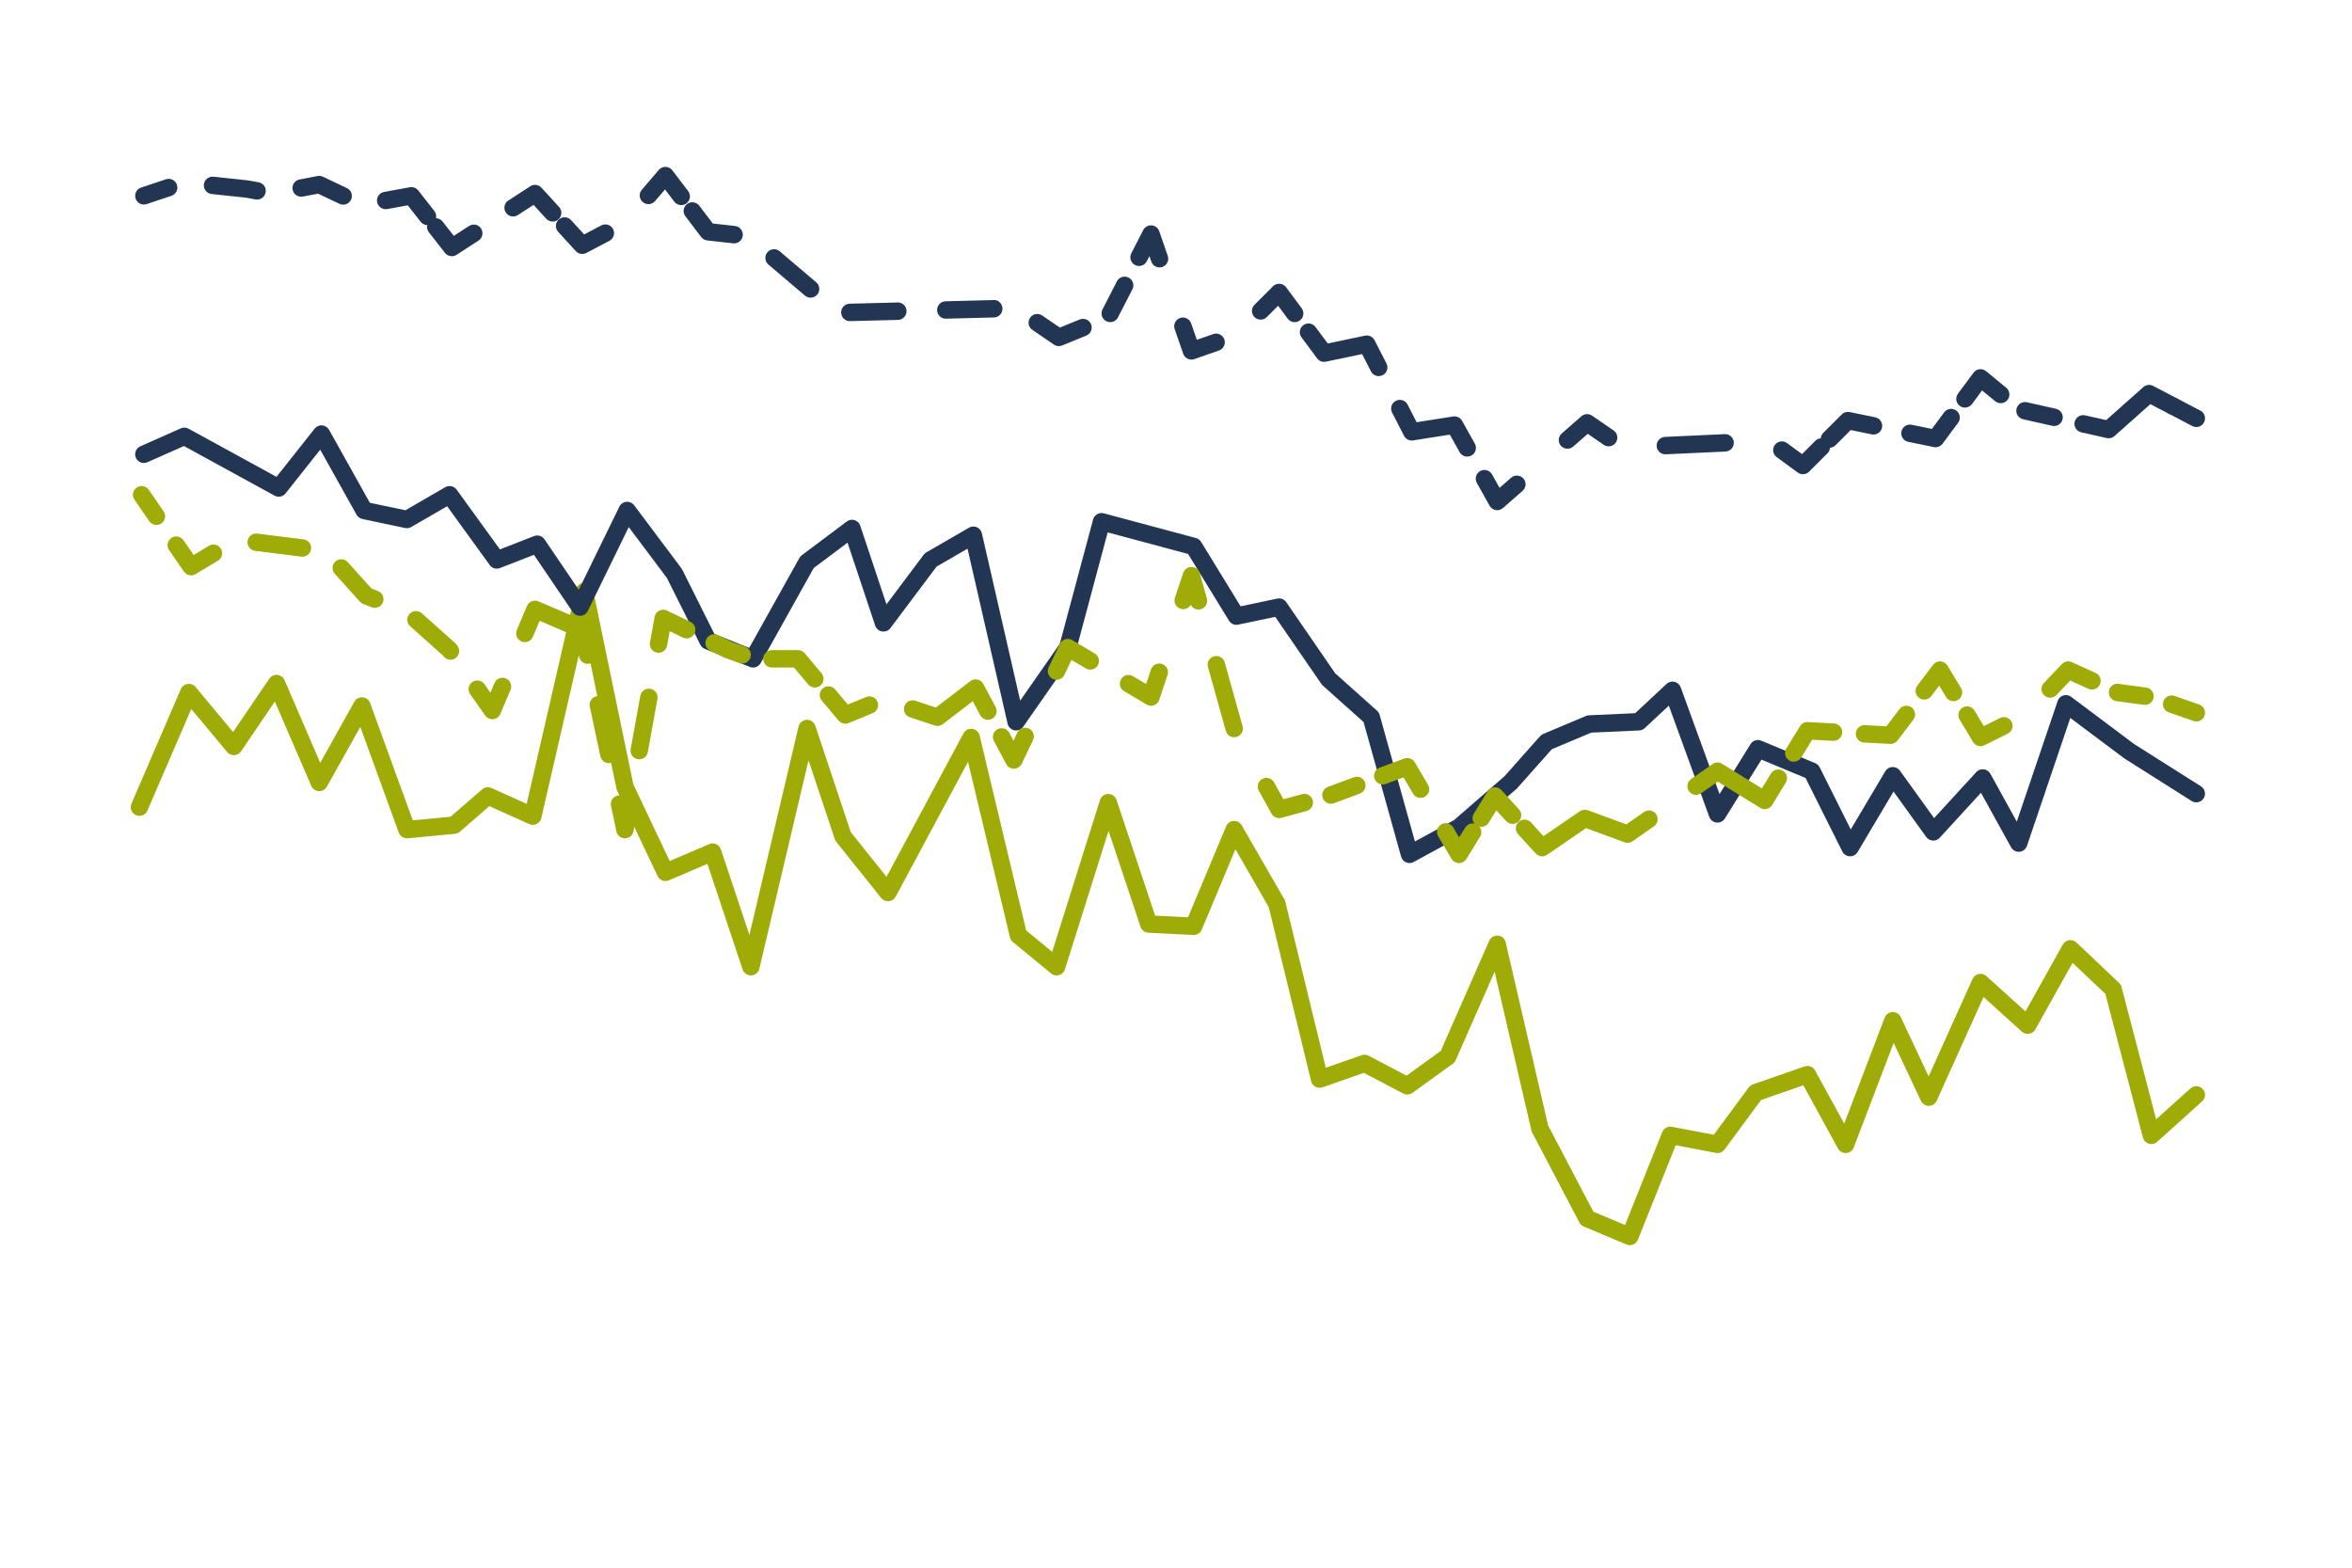 <?xml version="1.0" encoding="utf-8"?>
<!-- Generator: Adobe Illustrator 28.1.0, SVG Export Plug-In . SVG Version: 6.00 Build 0)  -->
<svg version="1.1" id="graphiques" xmlns="http://www.w3.org/2000/svg" xmlns:xlink="http://www.w3.org/1999/xlink" x="0px" y="0px"
	 width="270px" height="180px" viewBox="0 0 270 180" enable-background="new 0 0 270 180" xml:space="preserve">
<g>
	<g>
		<path fill="#9FAC07" d="M187.097,142.968c-0.132,0-0.264-0.026-0.388-0.078l-4.903-2.064c-0.213-0.09-0.39-0.252-0.497-0.457
			l-5.419-10.323c-0.04-0.076-0.07-0.156-0.089-0.239l-4.225-18.232l-4.466,10.151c-0.072,0.163-0.186,0.304-0.33,0.408
			l-4.645,3.354c-0.308,0.222-0.715,0.25-1.051,0.074l-4.518-2.377l-4.75,1.663c-0.266,0.093-0.56,0.069-0.808-0.065
			c-0.248-0.135-0.427-0.368-0.494-0.642l-4.869-19.99l-3.823-6.641l-3.865,9.232c-0.163,0.389-0.564,0.639-0.972,0.612
			l-5.161-0.258c-0.412-0.021-0.769-0.292-0.899-0.682l-3.669-11.009l-5.009,15.896c-0.1,0.317-0.351,0.564-0.669,0.658
			c-0.317,0.094-0.663,0.025-0.92-0.187l-4.387-3.613c-0.168-0.139-0.287-0.328-0.337-0.54l-4.809-20.151l-8.305,15.488
			c-0.159,0.296-0.456,0.493-0.79,0.523c-0.339,0.03-0.663-0.108-0.872-0.371l-5.161-6.452c-0.074-0.092-0.131-0.196-0.168-0.308
			l-3.015-9.046l-5.644,23.927c-0.103,0.435-0.481,0.75-0.928,0.77c-0.442,0.012-0.852-0.258-0.994-0.683l-4.043-12.13l-4.42,1.894
			c-0.494,0.213-1.067-0.005-1.298-0.491l-4.645-9.806c-0.034-0.072-0.06-0.148-0.076-0.226l-3.717-17.968l-4.909,21.344
			c-0.067,0.292-0.262,0.538-0.53,0.671c-0.269,0.134-0.582,0.14-0.855,0.017l-4.579-2.061l-3.388,2.937
			c-0.157,0.136-0.353,0.22-0.56,0.24l-5.419,0.517c-0.443,0.045-0.878-0.226-1.035-0.654l-4.414-12.14l-3.837,6.867
			c-0.186,0.332-0.529,0.532-0.924,0.511c-0.38-0.019-0.716-0.253-0.867-0.602l-4.181-9.682l-3.88,5.718
			c-0.177,0.26-0.465,0.422-0.778,0.438c-0.324,0.005-0.617-0.118-0.817-0.359l-4.12-4.943l-5.033,11.667
			c-0.218,0.507-0.809,0.742-1.314,0.522c-0.507-0.219-0.741-0.807-0.522-1.314L20.76,79.12c0.137-0.319,0.431-0.544,0.775-0.594
			c0.345-0.049,0.689,0.083,0.911,0.35l4.311,5.173l4.158-6.127c0.205-0.302,0.555-0.466,0.922-0.434
			c0.363,0.034,0.679,0.264,0.824,0.599l4.101,9.496l3.915-7.006c0.191-0.341,0.551-0.545,0.954-0.509
			c0.39,0.031,0.726,0.287,0.859,0.655l4.896,13.467l4.331-0.413l3.629-3.145c0.295-0.255,0.711-0.315,1.065-0.156l4.05,1.822
			l5.662-24.618c0.104-0.455,0.509-0.776,0.975-0.776c0.003,0,0.007,0,0.011,0c0.47,0.005,0.873,0.337,0.968,0.797l4.621,22.334
			l4.181,8.828l4.534-1.943c0.257-0.111,0.548-0.108,0.804,0.007c0.255,0.114,0.451,0.331,0.539,0.596l3.273,9.821l5.644-23.928
			c0.103-0.435,0.481-0.75,0.928-0.77c0.433-0.025,0.852,0.258,0.994,0.683l4.072,12.218l4.104,5.129l8.833-16.472
			c0.196-0.366,0.603-0.571,1.01-0.519c0.412,0.053,0.748,0.356,0.844,0.76l5.342,22.383l2.984,2.458l5.49-17.425
			c0.13-0.414,0.512-0.696,0.945-0.7c0.003,0,0.006,0,0.008,0c0.43,0,0.813,0.275,0.949,0.684l4.429,13.288l3.777,0.189
			l4.375-10.449c0.147-0.351,0.48-0.588,0.859-0.612c0.384-0.024,0.74,0.17,0.93,0.499l4.903,8.516
			c0.047,0.082,0.083,0.17,0.105,0.262l4.642,19.058l4.121-1.442c0.262-0.092,0.551-0.07,0.796,0.059l4.354,2.292l3.922-2.832
			l5.567-12.655c0.174-0.394,0.584-0.632,1.009-0.593c0.429,0.04,0.784,0.35,0.881,0.77l4.875,21.036l5.193,9.892l3.634,1.53
			l4.267-10.667c0.178-0.444,0.646-0.696,1.115-0.611l4.802,0.915l4.014-5.43c0.12-0.162,0.286-0.284,0.476-0.35l5.935-2.064
			c0.46-0.16,0.971,0.035,1.206,0.463l3.347,6.104l4.648-12.173c0.143-0.375,0.496-0.628,0.896-0.643
			c0.42-0.001,0.771,0.211,0.942,0.574l3.205,6.811l5.043-11.183c0.131-0.292,0.394-0.502,0.707-0.568
			c0.313-0.066,0.639,0.022,0.875,0.237l4.488,4.061l4.291-7.678c0.151-0.27,0.417-0.454,0.722-0.501
			c0.304-0.046,0.614,0.05,0.838,0.263l4.903,4.645c0.136,0.128,0.233,0.292,0.28,0.473l3.971,15.185l3.941-3.546
			c0.41-0.37,1.043-0.336,1.412,0.074c0.37,0.411,0.336,1.043-0.074,1.412l-5.162,4.646c-0.259,0.234-0.62,0.316-0.956,0.215
			c-0.334-0.1-0.592-0.367-0.68-0.705l-4.314-16.498l-3.763-3.564l-4.276,7.651c-0.149,0.266-0.41,0.45-0.711,0.499
			c-0.303,0.048-0.608-0.041-0.833-0.245l-4.401-3.982l-5.371,11.91c-0.161,0.356-0.513,0.585-0.903,0.589c-0.003,0-0.006,0-0.008,0
			c-0.387,0-0.74-0.224-0.905-0.574l-3.128-6.648l-4.581,11.999c-0.139,0.364-0.477,0.614-0.866,0.641
			c-0.391,0.021-0.758-0.175-0.945-0.517l-3.98-7.259l-4.844,1.685l-4.204,5.687c-0.228,0.31-0.611,0.461-0.991,0.388l-4.61-0.878
			l-4.339,10.848c-0.1,0.249-0.295,0.448-0.543,0.551C187.359,142.942,187.228,142.968,187.097,142.968z"/>
	</g>
	<g>
		<path fill="#223654" d="M161.806,99.097c-0.132,0-0.265-0.026-0.389-0.079c-0.281-0.119-0.492-0.359-0.574-0.652l-4.309-15.46
			l-4.686-4.192c-0.059-0.053-0.112-0.113-0.157-0.179l-5.299-7.709l-4.251,0.895c-0.413,0.09-0.837-0.095-1.059-0.456l-4.695-7.66
			l-9.229-2.476l-3.612,13.485c-0.03,0.112-0.079,0.218-0.146,0.313l-5.936,8.516c-0.226,0.324-0.621,0.489-1.011,0.41
			c-0.389-0.075-0.696-0.373-0.784-0.758l-4.601-20.098l-3.553,2.057l-5.297,7.062c-0.223,0.297-0.591,0.445-0.96,0.387
			c-0.367-0.06-0.671-0.318-0.789-0.671l-3.174-9.523l-3.882,2.912l-6.09,10.911c-0.245,0.439-0.776,0.628-1.245,0.441l-5.161-2.064
			c-0.227-0.091-0.413-0.262-0.523-0.481l-3.831-7.661l-4.384-5.846l-4.702,9.627c-0.156,0.32-0.472,0.533-0.828,0.559
			c-0.35,0.022-0.698-0.141-0.898-0.436l-4.456-6.566l-3.903,1.518c-0.423,0.166-0.905,0.023-1.172-0.346l-4.889-6.752l-4.122,2.386
			c-0.214,0.124-0.465,0.165-0.707,0.113L41.6,59.591c-0.283-0.06-0.526-0.238-0.667-0.491l-4.174-7.469l-3.976,5.021
			c-0.303,0.382-0.837,0.491-1.265,0.256l-10.404-5.698l-4.193,1.864c-0.507,0.224-1.096-0.003-1.32-0.508
			c-0.224-0.505,0.003-1.096,0.508-1.32l4.646-2.064c0.286-0.126,0.613-0.114,0.887,0.037l10.098,5.53l4.379-5.531
			c0.208-0.262,0.526-0.409,0.864-0.376c0.333,0.026,0.63,0.217,0.793,0.509l4.681,8.377l4.083,0.859l4.571-2.646
			c0.442-0.258,1.009-0.138,1.311,0.279l4.966,6.858l3.926-1.527c0.434-0.17,0.927-0.015,1.19,0.371l3.934,5.798l4.662-9.546
			c0.153-0.313,0.458-0.523,0.804-0.557c0.344-0.033,0.686,0.117,0.894,0.396l5.419,7.226c0.036,0.048,0.068,0.099,0.095,0.153
			l3.701,7.402l3.992,1.597l5.766-10.329c0.068-0.122,0.161-0.229,0.273-0.312l5.161-3.871c0.257-0.194,0.591-0.25,0.898-0.155
			c0.307,0.096,0.549,0.333,0.65,0.638l3.009,9.028l4.274-5.699c0.081-0.107,0.182-0.198,0.299-0.265l4.903-2.839
			c0.274-0.159,0.609-0.179,0.9-0.052c0.292,0.127,0.505,0.384,0.576,0.694l4.399,19.218l4.544-6.52l3.825-14.282
			c0.068-0.256,0.236-0.475,0.466-0.607s0.503-0.169,0.759-0.1l10.581,2.838c0.247,0.066,0.459,0.225,0.593,0.443l4.535,7.398
			l4.213-0.887c0.396-0.083,0.801,0.08,1.03,0.412l5.609,8.159l4.814,4.308c0.142,0.127,0.245,0.292,0.296,0.477l4.049,14.53
			l4.478-2.442l5.805-5.048l4.086-4.598c0.099-0.111,0.222-0.199,0.359-0.257l4.903-2.065c0.109-0.045,0.225-0.072,0.343-0.077
			l5.31-0.241l3.602-3.361c0.245-0.229,0.589-0.32,0.916-0.241c0.326,0.078,0.592,0.315,0.707,0.63l4.458,12.258l3.559-5.734
			c0.258-0.417,0.778-0.586,1.234-0.396l6.193,2.581c0.221,0.092,0.402,0.261,0.51,0.476l3.568,7.136l3.968-6.684
			c0.172-0.29,0.479-0.474,0.816-0.488c0.337-0.005,0.659,0.142,0.855,0.415l3.927,5.455l4.847-5.288
			c0.218-0.237,0.54-0.353,0.856-0.317c0.32,0.039,0.602,0.228,0.757,0.51l3.034,5.499l4.692-13.853
			c0.103-0.304,0.345-0.54,0.651-0.634c0.306-0.096,0.639-0.038,0.896,0.155l7.226,5.419l7.677,4.858
			c0.466,0.295,0.605,0.913,0.31,1.38c-0.295,0.465-0.914,0.606-1.38,0.31l-7.742-4.903l-6.186-4.636l-4.977,14.693
			c-0.127,0.375-0.464,0.64-0.858,0.675c-0.39,0.032-0.772-0.166-0.964-0.513l-3.457-6.265l-4.737,5.167
			c-0.203,0.221-0.489,0.347-0.796,0.322c-0.3-0.018-0.577-0.169-0.752-0.414l-3.753-5.213l-4.124,6.946
			c-0.187,0.313-0.513,0.502-0.896,0.489c-0.366-0.013-0.695-0.225-0.858-0.552l-4.221-8.442l-5.064-2.11l-4.196,6.761
			c-0.202,0.325-0.57,0.507-0.953,0.467c-0.381-0.04-0.706-0.293-0.837-0.653l-4.645-12.772l-2.766,2.581
			c-0.173,0.162-0.399,0.257-0.637,0.268l-5.5,0.25l-4.53,1.907l-3.979,4.477c-0.029,0.032-0.059,0.062-0.091,0.09l-5.936,5.161
			c-0.055,0.047-0.114,0.089-0.177,0.124l-5.677,3.097C162.137,99.056,161.971,99.097,161.806,99.097z"/>
	</g>
	<g>
		<g>
			<path fill="#9FAC07" d="M17.959,60.278c-0.318,0-0.631-0.151-0.825-0.434l-1.699-2.472c-0.313-0.455-0.198-1.078,0.257-1.391
				c0.455-0.312,1.077-0.197,1.391,0.258l1.699,2.472c0.313,0.455,0.198,1.078-0.257,1.391
				C18.351,60.221,18.154,60.278,17.959,60.278z"/>
		</g>
		<g>
			<path fill="#9FAC07" d="M21.936,66.064c-0.319,0-0.632-0.153-0.825-0.434l-1.699-2.472c-0.312-0.455-0.197-1.078,0.258-1.391
				c0.456-0.311,1.078-0.197,1.391,0.258l1.167,1.697l1.767-1.06c0.473-0.284,1.087-0.13,1.372,0.343
				c0.284,0.474,0.131,1.088-0.343,1.372l-2.573,1.543C22.289,66.019,22.112,66.064,21.936,66.064z"/>
		</g>
		<g>
			<path fill="#9FAC07" d="M51.712,75.751c-0.314,0-0.624-0.147-0.818-0.424l-0.032-0.045l-3.775-3.378
				c-0.412-0.368-0.446-1-0.078-1.412c0.367-0.411,1-0.447,1.412-0.078l3.86,3.454c0.056,0.05,0.107,0.107,0.15,0.169l0.098,0.139
				c0.318,0.452,0.21,1.075-0.242,1.393C52.112,75.692,51.91,75.751,51.712,75.751z M43.027,69.794c-0.12,0-0.243-0.022-0.362-0.068
				l-0.963-0.375c-0.146-0.057-0.276-0.147-0.381-0.263l-2.888-3.208c-0.37-0.411-0.336-1.043,0.074-1.412
				c0.41-0.369,1.043-0.335,1.412,0.074l2.729,3.032l0.741,0.288c0.515,0.2,0.77,0.78,0.57,1.294
				C43.806,69.552,43.428,69.794,43.027,69.794z M34.72,63.92c-0.042,0-0.083-0.002-0.125-0.008l-5.309-0.664
				c-0.548-0.068-0.937-0.568-0.868-1.116c0.068-0.548,0.566-0.938,1.116-0.868l5.309,0.664c0.548,0.068,0.937,0.568,0.868,1.116
				C35.647,63.55,35.216,63.92,34.72,63.92z"/>
		</g>
		<g>
			<path fill="#9FAC07" d="M56.516,82.581c-0.323,0-0.629-0.157-0.818-0.425l-1.726-2.454c-0.318-0.452-0.209-1.075,0.243-1.393
				s1.076-0.209,1.393,0.243l0.688,0.979l0.465-1.103c0.215-0.509,0.801-0.748,1.311-0.532c0.509,0.215,0.747,0.802,0.532,1.311
				l-1.167,2.764c-0.142,0.334-0.454,0.566-0.815,0.605C56.587,82.579,56.551,82.581,56.516,82.581z"/>
		</g>
		<g>
			<path fill="#9FAC07" d="M67.464,76.224c-0.462,0-0.876-0.321-0.977-0.791l-0.518-2.427l-4.02-1.723l-0.776,1.837
				c-0.215,0.509-0.801,0.747-1.311,0.532c-0.509-0.215-0.747-0.802-0.532-1.311l1.167-2.764c0.104-0.245,0.301-0.439,0.547-0.538
				c0.247-0.101,0.522-0.098,0.768,0.008l5.419,2.323c0.298,0.128,0.516,0.393,0.584,0.71l0.626,2.934
				c0.115,0.54-0.229,1.072-0.769,1.187C67.604,76.217,67.533,76.224,67.464,76.224z"/>
		</g>
		<g>
			<path fill="#9FAC07" d="M69.898,87.625c-0.462,0-0.877-0.321-0.977-0.791l-1.217-5.7c-0.115-0.541,0.229-1.072,0.769-1.187
				c0.542-0.116,1.072,0.229,1.187,0.769l1.217,5.7c0.115,0.541-0.229,1.072-0.769,1.187C70.037,87.618,69.967,87.625,69.898,87.625
				z"/>
		</g>
		<g>
			<path fill="#9FAC07" d="M71.742,96.258c-0.471,0-0.879-0.329-0.978-0.791l-0.626-2.934c-0.115-0.54,0.229-1.072,0.769-1.187
				c0.279-0.06,0.558,0.004,0.776,0.155c0.214-0.158,0.489-0.231,0.771-0.179c0.543,0.098,0.905,0.618,0.806,1.162l-0.534,2.952
				c-0.085,0.47-0.49,0.814-0.968,0.822C71.752,96.258,71.747,96.258,71.742,96.258z"/>
		</g>
		<g>
			<path fill="#9FAC07" d="M73.383,87.188c-0.059,0-0.119-0.005-0.179-0.016c-0.543-0.098-0.905-0.618-0.806-1.162l1.106-6.118
				c0.098-0.544,0.618-0.907,1.162-0.806c0.543,0.098,0.905,0.618,0.806,1.162l-1.106,6.118
				C74.279,86.849,73.858,87.188,73.383,87.188z"/>
		</g>
		<g>
			<path fill="#9FAC07" d="M75.596,74.952c-0.059,0-0.119-0.005-0.179-0.016c-0.543-0.098-0.904-0.619-0.806-1.162l0.534-2.952
				c0.056-0.307,0.251-0.571,0.53-0.713c0.278-0.142,0.607-0.146,0.888-0.009l2.702,1.304c0.498,0.24,0.706,0.838,0.466,1.335
				c-0.24,0.498-0.839,0.705-1.335,0.466l-1.517-0.732l-0.3,1.658C76.491,74.613,76.071,74.952,75.596,74.952z"/>
		</g>
		<g>
			<path fill="#9FAC07" d="M85.196,76.189c-0.114,0-0.229-0.02-0.342-0.061l-1.583-0.576c-0.032-0.012-0.062-0.025-0.093-0.04
				l-1.633-0.788c-0.498-0.24-0.706-0.838-0.466-1.335c0.24-0.498,0.838-0.708,1.335-0.466l1.587,0.766l1.536,0.558
				c0.519,0.189,0.787,0.763,0.598,1.282C85.988,75.937,85.605,76.189,85.196,76.189z"/>
		</g>
		<g>
			<path fill="#9FAC07" d="M93.543,78.942c-0.285,0-0.568-0.122-0.766-0.357l-1.63-1.94h-2.534c-0.552,0-1-0.448-1-1s0.448-1,1-1h3
				c0.295,0,0.576,0.131,0.766,0.357l1.929,2.297c0.355,0.423,0.3,1.054-0.123,1.409C93.998,78.866,93.77,78.942,93.543,78.942z"/>
		</g>
		<g>
			<path fill="#9FAC07" d="M97.033,83.097c-0.29,0-0.572-0.125-0.766-0.357l-1.93-2.297c-0.355-0.423-0.3-1.053,0.123-1.409
				c0.422-0.355,1.053-0.301,1.409,0.123l1.459,1.737l2.098-0.864c0.51-0.211,1.095,0.033,1.306,0.544
				c0.21,0.511-0.033,1.095-0.544,1.306l-2.774,1.142C97.29,83.072,97.16,83.097,97.033,83.097z"/>
		</g>
		<g>
			<path fill="#9FAC07" d="M107.613,83.355c-0.106,0-0.213-0.017-0.316-0.051l-2.846-0.949c-0.524-0.175-0.807-0.741-0.632-1.265
				c0.174-0.523,0.74-0.808,1.265-0.632l2.343,0.781l3.966-3.033c0.233-0.178,0.534-0.246,0.82-0.183
				c0.287,0.062,0.532,0.249,0.67,0.508l1.408,2.649c0.259,0.488,0.074,1.093-0.414,1.353c-0.487,0.258-1.094,0.074-1.353-0.414
				l-0.854-1.607l-3.45,2.638C108.044,83.285,107.83,83.355,107.613,83.355z"/>
		</g>
		<g>
			<path fill="#9FAC07" d="M116.387,88.258c-0.37,0-0.709-0.204-0.883-0.531l-1.407-2.649c-0.259-0.488-0.074-1.093,0.414-1.353
				c0.488-0.258,1.093-0.074,1.353,0.414l0.479,0.902l0.442-0.92c0.239-0.498,0.839-0.705,1.334-0.469
				c0.498,0.239,0.708,0.836,0.469,1.334l-1.298,2.704c-0.163,0.34-0.504,0.56-0.881,0.567
				C116.401,88.258,116.394,88.258,116.387,88.258z"/>
		</g>
		<g>
			<path fill="#9FAC07" d="M121.282,78.06c-0.146,0-0.292-0.031-0.432-0.099c-0.498-0.239-0.708-0.836-0.469-1.334l1.298-2.705
				c0.121-0.253,0.343-0.443,0.612-0.524c0.27-0.081,0.559-0.045,0.8,0.098l2.579,1.533c0.475,0.282,0.63,0.896,0.348,1.371
				c-0.283,0.474-0.895,0.629-1.371,0.348l-1.639-0.975l-0.825,1.719C122.012,77.851,121.655,78.06,121.282,78.06z"/>
		</g>
		<g>
			<path fill="#9FAC07" d="M132.129,81.032c-0.178,0-0.354-0.047-0.511-0.141l-2.579-1.533c-0.475-0.282-0.63-0.896-0.348-1.371
				s0.894-0.631,1.371-0.348l1.511,0.898l0.556-1.668c0.175-0.523,0.738-0.81,1.265-0.632c0.524,0.175,0.807,0.741,0.632,1.265
				l-0.949,2.846c-0.096,0.287-0.316,0.515-0.6,0.621C132.365,81.011,132.247,81.032,132.129,81.032z"/>
		</g>
		<g>
			<path fill="#9FAC07" d="M137.581,69.987c-0.372,0-0.718-0.209-0.889-0.543c-0.232,0.403-0.723,0.604-1.183,0.448
				c-0.524-0.175-0.807-0.741-0.632-1.265l0.949-2.846c0.139-0.417,0.536-0.708,0.974-0.683c0.439,0.011,0.82,0.307,0.938,0.73
				l0.807,2.89c0.149,0.532-0.162,1.083-0.694,1.232C137.761,69.975,137.67,69.987,137.581,69.987z"/>
		</g>
		<g>
			<path fill="#9FAC07" d="M141.678,84.651c-0.345,0-0.679-0.178-0.862-0.5c-0.041-0.071-0.079-0.158-0.101-0.237l-2.046-7.324
				c-0.149-0.532,0.162-1.083,0.694-1.232c0.533-0.151,1.083,0.162,1.232,0.694l2.04,7.301c0.135,0.438-0.044,0.929-0.458,1.166
				C142.019,84.608,141.847,84.651,141.678,84.651z"/>
		</g>
		<g>
			<path fill="#9FAC07" d="M146.839,93.936c-0.356,0-0.694-0.191-0.874-0.514l-1.457-2.623c-0.269-0.483-0.094-1.092,0.388-1.36
				c0.484-0.269,1.092-0.094,1.36,0.388l1.076,1.938l2.138-0.583c0.53-0.146,1.082,0.169,1.228,0.702
				c0.145,0.533-0.169,1.083-0.702,1.228l-2.895,0.79C147.014,93.924,146.926,93.936,146.839,93.936z"/>
		</g>
		<g>
			<path fill="#9FAC07" d="M152.786,92.287c-0.406,0-0.788-0.25-0.938-0.652c-0.192-0.518,0.072-1.093,0.589-1.286l2.975-1.105
				c0.516-0.191,1.093,0.071,1.286,0.589c0.192,0.518-0.072,1.093-0.589,1.286l-2.975,1.105
				C153.02,92.267,152.902,92.287,152.786,92.287z"/>
		</g>
		<g>
			<path fill="#9FAC07" d="M163.074,91.616c-0.342,0-0.676-0.176-0.862-0.492l-1.099-1.864l-2.028,0.753
				c-0.517,0.192-1.093-0.072-1.286-0.589s0.072-1.093,0.589-1.286l2.812-1.044c0.454-0.171,0.963,0.013,1.209,0.429l1.524,2.584
				c0.281,0.476,0.123,1.089-0.353,1.37C163.421,91.572,163.246,91.616,163.074,91.616z"/>
		</g>
		<g>
			<path fill="#9FAC07" d="M167.484,99.097c-0.003,0-0.006,0-0.009,0c-0.351-0.003-0.674-0.19-0.852-0.492l-1.524-2.584
				c-0.281-0.476-0.123-1.088,0.354-1.369c0.475-0.281,1.088-0.122,1.369,0.354l0.681,1.154l0.703-1.141
				c0.289-0.471,0.905-0.618,1.375-0.328c0.471,0.29,0.617,0.905,0.328,1.375l-1.572,2.555
				C168.153,98.917,167.831,99.097,167.484,99.097z"/>
		</g>
		<g>
			<path fill="#9FAC07" d="M170.04,94.942c-0.179,0-0.36-0.048-0.523-0.148c-0.471-0.29-0.617-0.905-0.328-1.375l1.572-2.555
				c0.165-0.268,0.445-0.442,0.758-0.472c0.312-0.027,0.621,0.089,0.833,0.321l2.022,2.215c0.372,0.408,0.343,1.041-0.064,1.413
				c-0.408,0.374-1.04,0.344-1.413-0.064l-1.128-1.235l-0.877,1.424C170.703,94.773,170.376,94.942,170.04,94.942z"/>
		</g>
		<g>
			<path fill="#9FAC07" d="M177.033,98.323c-0.273,0-0.543-0.111-0.739-0.326l-2.023-2.216c-0.373-0.408-0.344-1.041,0.064-1.413
				c0.409-0.372,1.041-0.343,1.413,0.064l1.437,1.574l4.186-2.864c0.269-0.182,0.608-0.224,0.911-0.113l4.413,1.626l2.029-1.421
				c0.454-0.317,1.077-0.206,1.393,0.246c0.316,0.453,0.207,1.076-0.246,1.393l-2.458,1.721c-0.269,0.188-0.613,0.231-0.919,0.119
				l-4.419-1.628l-4.477,3.063C177.426,98.266,177.228,98.323,177.033,98.323z"/>
		</g>
		<g>
			<path fill="#9FAC07" d="M194.704,91.269c-0.315,0-0.626-0.148-0.82-0.427c-0.316-0.452-0.207-1.076,0.246-1.393l2.458-1.72
				c0.327-0.229,0.759-0.242,1.1-0.031l2.551,1.579c0.47,0.291,0.615,0.907,0.324,1.376c-0.291,0.469-0.906,0.615-1.376,0.324
				l-1.991-1.232l-1.918,1.343C195.102,91.21,194.902,91.269,194.704,91.269z"/>
		</g>
		<g>
			<path fill="#9FAC07" d="M202.581,92.903c-0.185,0-0.367-0.051-0.526-0.15l-2.551-1.579c-0.47-0.291-0.615-0.907-0.324-1.376
				c0.291-0.469,0.907-0.615,1.376-0.324l1.697,1.05l1.042-1.702c0.289-0.471,0.905-0.619,1.375-0.33
				c0.471,0.289,0.619,0.904,0.33,1.375l-1.567,2.558c-0.139,0.227-0.362,0.389-0.621,0.45
				C202.736,92.895,202.658,92.903,202.581,92.903z"/>
		</g>
		<g>
			<path fill="#9FAC07" d="M205.915,87.461c-0.178,0-0.358-0.047-0.521-0.147c-0.471-0.289-0.619-0.904-0.33-1.375l1.567-2.558
				c0.191-0.313,0.528-0.5,0.906-0.476l2.996,0.162c0.552,0.03,0.975,0.501,0.945,1.052s-0.509,0.978-1.052,0.945l-2.401-0.129
				l-1.256,2.049C206.58,87.292,206.252,87.461,205.915,87.461z"/>
		</g>
		<g>
			<path fill="#9FAC07" d="M217.032,85.419c-0.018,0-0.036,0-0.054-0.001l-2.996-0.162c-0.551-0.03-0.974-0.501-0.944-1.053
				s0.507-0.977,1.053-0.944l2.465,0.133l1.493-1.967c0.334-0.439,0.961-0.525,1.401-0.192c0.44,0.334,0.526,0.961,0.192,1.401
				l-1.813,2.39C217.639,85.274,217.344,85.419,217.032,85.419z"/>
		</g>
		<g>
			<path fill="#9FAC07" d="M224.254,80.508c-0.34,0-0.671-0.173-0.858-0.485l-0.783-1.305l-0.919,1.212
				c-0.333,0.44-0.961,0.526-1.401,0.192c-0.44-0.334-0.526-0.961-0.192-1.401l1.813-2.39c0.201-0.265,0.517-0.418,0.851-0.394
				c0.332,0.018,0.632,0.199,0.803,0.484l1.543,2.572c0.284,0.474,0.131,1.088-0.343,1.372
				C224.607,80.462,224.429,80.508,224.254,80.508z"/>
		</g>
		<g>
			<path fill="#9FAC07" d="M227.355,85.677c-0.341,0-0.671-0.175-0.858-0.485l-1.543-2.572c-0.284-0.474-0.131-1.088,0.343-1.372
				c0.473-0.284,1.087-0.131,1.372,0.343l1.067,1.778l1.855-0.927c0.495-0.247,1.095-0.045,1.342,0.447
				c0.247,0.494,0.046,1.095-0.447,1.342l-2.684,1.341C227.658,85.643,227.506,85.677,227.355,85.677z"/>
		</g>
		<g>
			<path fill="#9FAC07" d="M235.353,80.11c-0.248,0-0.495-0.091-0.689-0.275c-0.4-0.38-0.417-1.013-0.036-1.414l2.066-2.175
				c0.293-0.309,0.75-0.397,1.139-0.222l2.731,1.241c0.503,0.229,0.725,0.822,0.497,1.324c-0.229,0.503-0.823,0.724-1.324,0.497
				l-2.083-0.947l-1.575,1.659C235.882,80.006,235.617,80.11,235.353,80.11z"/>
		</g>
		<g>
			<path fill="#9FAC07" d="M246.241,80.935c-0.044,0-0.089-0.003-0.134-0.009l-3.142-0.419c-0.096-0.013-0.19-0.04-0.279-0.08
				c-0.503-0.227-0.742-0.826-0.515-1.33c0.206-0.457,0.698-0.688,1.164-0.559l3.037,0.405c0.547,0.073,0.932,0.576,0.859,1.124
				C247.163,80.57,246.734,80.935,246.241,80.935z"/>
		</g>
		<g>
			<path fill="#9FAC07" d="M252.129,82.839c-0.109,0-0.221-0.019-0.331-0.057l-2.832-0.991c-0.521-0.183-0.796-0.753-0.613-1.274
				c0.183-0.521,0.753-0.796,1.274-0.613l2.832,0.991c0.521,0.183,0.796,0.753,0.613,1.274
				C252.929,82.581,252.542,82.839,252.129,82.839z"/>
		</g>
	</g>
	<g>
		<g>
			<path fill="#223654" d="M16.516,23.484c-0.419,0-0.809-0.265-0.949-0.684c-0.175-0.524,0.108-1.09,0.632-1.265l2.846-0.949
				c0.527-0.177,1.09,0.109,1.265,0.632c0.175,0.524-0.108,1.09-0.632,1.265l-2.846,0.949C16.727,23.468,16.62,23.484,16.516,23.484
				z"/>
		</g>
		<g>
			<path fill="#223654" d="M39.395,23.497c-0.144,0-0.29-0.031-0.428-0.096l-2.456-1.164l-1.751,0.333
				c-0.539,0.101-1.066-0.252-1.169-0.795c-0.103-0.542,0.253-1.066,0.795-1.169l2.071-0.395c0.208-0.04,0.423-0.012,0.615,0.079
				l2.75,1.303c0.499,0.237,0.712,0.833,0.476,1.332C40.129,23.286,39.769,23.497,39.395,23.497z M29.511,22.914
				c-0.059,0-0.119-0.005-0.18-0.016l-1.123-0.204l-3.916-0.417c-0.549-0.059-0.947-0.551-0.888-1.101
				c0.059-0.549,0.555-0.943,1.101-0.888l3.988,0.427l1.195,0.214c0.543,0.099,0.904,0.619,0.805,1.163
				C30.406,22.575,29.985,22.914,29.511,22.914z"/>
		</g>
		<g>
			<path fill="#223654" d="M49.075,25.846c-0.297,0-0.591-0.132-0.788-0.384l-1.477-1.887l-2.357,0.429
				c-0.543,0.096-1.063-0.262-1.163-0.805c-0.099-0.543,0.262-1.064,0.805-1.163l2.952-0.537c0.368-0.063,0.738,0.076,0.966,0.368
				l1.849,2.362c0.34,0.435,0.264,1.063-0.171,1.404C49.508,25.777,49.291,25.846,49.075,25.846z"/>
		</g>
		<g>
			<path fill="#223654" d="M51.871,29.419c-0.298,0-0.592-0.133-0.788-0.384l-1.849-2.363c-0.34-0.435-0.264-1.063,0.171-1.404
				c0.436-0.34,1.063-0.264,1.404,0.171l1.285,1.642l1.749-1.135c0.464-0.301,1.083-0.169,1.383,0.294s0.168,1.083-0.294,1.383
				l-2.517,1.633C52.247,29.367,52.059,29.419,51.871,29.419z"/>
		</g>
		<g>
			<path fill="#223654" d="M63.443,25.441c-0.271,0-0.542-0.11-0.739-0.326l-1.452-1.59l-1.805,1.171
				c-0.465,0.299-1.083,0.168-1.383-0.294c-0.301-0.463-0.169-1.083,0.294-1.383l2.517-1.633c0.411-0.267,0.954-0.196,1.283,0.165
				l2.023,2.216c0.373,0.408,0.344,1.041-0.064,1.413C63.925,25.355,63.683,25.441,63.443,25.441z"/>
		</g>
		<g>
			<path fill="#223654" d="M66.839,29.161c-0.274,0-0.544-0.113-0.739-0.326l-2.023-2.215c-0.373-0.408-0.344-1.041,0.064-1.413
				c0.409-0.373,1.041-0.343,1.413,0.064l1.502,1.645l1.971-1.037c0.491-0.257,1.095-0.069,1.351,0.419
				c0.257,0.489,0.07,1.094-0.419,1.351l-2.655,1.397C67.157,29.124,66.997,29.161,66.839,29.161z"/>
		</g>
		<g>
			<path fill="#223654" d="M78.203,23.55c-0.302,0-0.601-0.136-0.797-0.395l-1.066-1.402l-1.146,1.337
				c-0.359,0.419-0.99,0.468-1.41,0.108c-0.419-0.359-0.468-0.991-0.108-1.41l1.952-2.278c0.197-0.229,0.484-0.364,0.789-0.349
				c0.302,0.009,0.584,0.154,0.767,0.395l1.815,2.389c0.334,0.439,0.249,1.067-0.191,1.401C78.627,23.483,78.414,23.55,78.203,23.55
				z"/>
		</g>
		<g>
			<path fill="#223654" d="M84.273,27.944c-0.037,0-0.074-0.002-0.112-0.006l-2.981-0.332c-0.272-0.03-0.52-0.17-0.686-0.389
				l-1.815-2.389c-0.334-0.439-0.249-1.067,0.191-1.401c0.44-0.334,1.067-0.248,1.401,0.191l1.556,2.047l2.555,0.284
				c0.549,0.061,0.944,0.555,0.883,1.104C85.209,27.566,84.776,27.944,84.273,27.944z"/>
		</g>
		<g>
			<path fill="#223654" d="M97.559,36.871c-0.541,0-0.985-0.431-0.999-0.975c-0.014-0.552,0.422-1.011,0.974-1.025l5.506-0.14
				c0.542-0.032,1.011,0.421,1.025,0.974c0.014,0.552-0.422,1.011-0.974,1.025l-5.506,0.14
				C97.576,36.871,97.568,36.871,97.559,36.871z M108.572,36.592c-0.541,0-0.985-0.431-0.999-0.975
				c-0.014-0.552,0.422-1.011,0.974-1.025l5.506-0.14c0.547-0.059,1.011,0.421,1.025,0.974c0.014,0.552-0.422,1.011-0.974,1.025
				l-5.506,0.14C108.589,36.592,108.581,36.592,108.572,36.592z M93.053,34.18c-0.229,0-0.459-0.078-0.647-0.238l-4.197-3.567
				c-0.421-0.357-0.472-0.989-0.114-1.409c0.357-0.421,0.988-0.473,1.409-0.114l4.197,3.567c0.421,0.357,0.472,0.989,0.114,1.409
				C93.617,34.06,93.336,34.18,93.053,34.18z"/>
		</g>
		<g>
			<path fill="#223654" d="M121.548,39.742c-0.199,0-0.396-0.059-0.564-0.175l-2.476-1.694c-0.456-0.312-0.573-0.934-0.261-1.39
				c0.312-0.456,0.934-0.572,1.39-0.261l2.031,1.39l2.278-0.932c0.51-0.208,1.095,0.036,1.304,0.547s-0.036,1.095-0.547,1.304
				l-2.777,1.136C121.805,39.717,121.676,39.742,121.548,39.742z"/>
		</g>
		<g>
			<path fill="#223654" d="M127.448,36.985c-0.154,0-0.31-0.035-0.456-0.11c-0.492-0.252-0.686-0.855-0.433-1.347l1.655-3.222
				c0.252-0.491,0.856-0.686,1.346-0.433c0.492,0.252,0.686,0.855,0.433,1.347l-1.655,3.222
				C128.161,36.787,127.811,36.985,127.448,36.985z"/>
		</g>
		<g>
			<path fill="#223654" d="M133.11,30.707c-0.415,0-0.802-0.26-0.945-0.673l-0.216-0.624l-0.301,0.587
				c-0.252,0.491-0.854,0.686-1.347,0.433c-0.491-0.252-0.685-0.855-0.433-1.347l1.371-2.668c0.184-0.356,0.564-0.565,0.96-0.541
				c0.399,0.028,0.743,0.292,0.874,0.67l0.981,2.835c0.181,0.522-0.096,1.092-0.618,1.272
				C133.329,30.688,133.219,30.707,133.11,30.707z"/>
		</g>
		<g>
			<path fill="#223654" d="M136.774,41.291c-0.149,0-0.298-0.034-0.436-0.1c-0.239-0.116-0.422-0.322-0.509-0.573l-0.981-2.835
				c-0.181-0.522,0.096-1.091,0.618-1.272c0.521-0.181,1.091,0.096,1.272,0.618l0.653,1.887l1.884-0.66
				c0.523-0.181,1.092,0.093,1.274,0.613c0.183,0.521-0.092,1.092-0.613,1.274l-2.832,0.991
				C136.997,41.272,136.886,41.291,136.774,41.291z"/>
		</g>
		<g>
			<path fill="#223654" d="M148.625,36.991c-0.306,0-0.608-0.14-0.805-0.405l-1.095-1.479l-1.301,1.301
				c-0.391,0.391-1.023,0.391-1.414,0c-0.391-0.39-0.391-1.023,0-1.414l2.121-2.122c0.205-0.206,0.493-0.316,0.781-0.29
				c0.29,0.021,0.557,0.168,0.73,0.402l1.786,2.411c0.329,0.444,0.235,1.07-0.208,1.399
				C149.04,36.927,148.832,36.991,148.625,36.991z"/>
		</g>
		<g>
			<path fill="#223654" d="M158.273,43.186c-0.363,0-0.714-0.198-0.891-0.543l-1.021-1.99l-4.156,0.875
				c-0.383,0.083-0.777-0.069-1.01-0.383l-1.786-2.411c-0.329-0.444-0.235-1.07,0.208-1.399c0.443-0.329,1.07-0.236,1.399,0.208
				l1.404,1.895l4.275-0.9c0.44-0.094,0.89,0.121,1.096,0.522l1.369,2.669c0.252,0.492,0.058,1.094-0.433,1.346
				C158.583,43.15,158.427,43.186,158.273,43.186z"/>
		</g>
		<g>
			<path fill="#223654" d="M168.432,52.425c-0.351,0-0.691-0.185-0.874-0.512l-1.123-2.01l-4.214,0.665
				c-0.428,0.068-0.849-0.147-1.045-0.531l-1.369-2.669c-0.252-0.492-0.058-1.094,0.433-1.346c0.491-0.254,1.095-0.058,1.346,0.433
				l1.039,2.025l4.188-0.661c0.411-0.066,0.824,0.134,1.029,0.5l1.463,2.619c0.27,0.482,0.097,1.091-0.385,1.361
				C168.764,52.384,168.597,52.425,168.432,52.425z"/>
		</g>
		<g>
			<path fill="#223654" d="M171.871,58.581c-0.057,0-0.114-0.005-0.17-0.015c-0.297-0.051-0.555-0.234-0.703-0.498l-1.463-2.619
				c-0.27-0.482-0.097-1.091,0.385-1.361c0.482-0.268,1.092-0.097,1.361,0.385l0.861,1.541l1.329-1.163
				c0.416-0.365,1.047-0.321,1.411,0.094c0.364,0.416,0.322,1.047-0.094,1.411l-2.258,1.976
				C172.346,58.494,172.111,58.581,171.871,58.581z"/>
		</g>
		<g>
			<path fill="#223654" d="M179.936,51.524c-0.278,0-0.555-0.116-0.753-0.341c-0.364-0.416-0.322-1.047,0.094-1.411l2.258-1.976
				c0.345-0.301,0.85-0.33,1.225-0.072l2.472,1.7c0.455,0.313,0.57,0.936,0.258,1.391c-0.312,0.456-0.936,0.571-1.391,0.258
				l-1.832-1.26l-1.673,1.464C180.405,51.442,180.17,51.524,179.936,51.524z"/>
		</g>
		<g>
			<path fill="#223654" d="M191.174,52.163c-0.531,0-0.973-0.418-0.998-0.954c-0.025-0.552,0.401-1.02,0.953-1.045l6.86-0.317
				c0.557-0.028,1.02,0.401,1.045,0.953c0.025,0.551-0.401,1.02-0.953,1.045l-6.86,0.317
				C191.205,52.163,191.189,52.163,191.174,52.163z"/>
		</g>
		<g>
			<path fill="#223654" d="M206.967,54.452c-0.207,0-0.414-0.063-0.591-0.194l-2.419-1.773c-0.445-0.327-0.542-0.953-0.215-1.398
				c0.328-0.444,0.952-0.542,1.398-0.215l1.727,1.267l1.515-1.515c0.391-0.391,1.023-0.391,1.414,0s0.391,1.023,0,1.414
				l-2.122,2.122C207.481,54.353,207.225,54.452,206.967,54.452z"/>
		</g>
		<g>
			<path fill="#223654" d="M210.008,51.412c-0.256,0-0.512-0.098-0.707-0.293c-0.391-0.391-0.391-1.024,0-1.414l2.122-2.121
				c0.238-0.237,0.581-0.339,0.908-0.272l2.938,0.603c0.541,0.111,0.89,0.639,0.779,1.18c-0.111,0.542-0.64,0.891-1.18,0.779
				l-2.412-0.494l-1.741,1.74C210.519,51.314,210.263,51.412,210.008,51.412z"/>
		</g>
		<g>
			<path fill="#223654" d="M222.194,51.355c-0.067,0-0.134-0.007-0.201-0.021l-2.939-0.603c-0.541-0.111-0.89-0.64-0.778-1.181
				c0.111-0.541,0.636-0.891,1.181-0.778l2.314,0.475l1.406-1.898c0.329-0.443,0.954-0.537,1.399-0.208
				c0.444,0.329,0.537,0.955,0.208,1.399l-1.786,2.411C222.806,51.208,222.507,51.355,222.194,51.355z"/>
		</g>
		<g>
			<path fill="#223654" d="M225.568,46.798c-0.207,0-0.415-0.064-0.594-0.196c-0.444-0.329-0.537-0.955-0.208-1.399l1.786-2.411
				c0.163-0.22,0.41-0.364,0.682-0.397c0.276-0.033,0.546,0.046,0.758,0.221l2.316,1.907c0.426,0.351,0.487,0.981,0.136,1.408
				c-0.351,0.427-0.98,0.488-1.408,0.136l-1.503-1.238l-1.159,1.565C226.177,46.658,225.874,46.798,225.568,46.798z"/>
		</g>
		<g>
			<path fill="#223654" d="M235.801,48.913c-0.073,0-0.146-0.008-0.221-0.024l-3.338-0.751c-0.539-0.121-0.877-0.656-0.756-1.195
				c0.121-0.539,0.656-0.875,1.195-0.756l3.338,0.751c0.539,0.121,0.877,0.656,0.756,1.195
				C236.671,48.598,236.259,48.913,235.801,48.913z"/>
		</g>
		<g>
			<path fill="#223654" d="M242.065,50.323c-0.073,0-0.146-0.008-0.22-0.024l-2.927-0.659c-0.539-0.121-0.877-0.656-0.756-1.195
				c0.122-0.539,0.657-0.875,1.195-0.756l2.427,0.546l1.858-1.652c0.413-0.366,1.045-0.33,1.412,0.083
				c0.367,0.413,0.33,1.045-0.083,1.412l-2.242,1.993C242.544,50.234,242.307,50.323,242.065,50.323z"/>
		</g>
		<g>
			<path fill="#223654" d="M244.468,48.187c-0.276,0-0.55-0.113-0.748-0.335c-0.367-0.413-0.33-1.045,0.083-1.412l2.242-1.993
				c0.311-0.276,0.761-0.332,1.128-0.138l2.657,1.392c0.489,0.256,0.678,0.86,0.422,1.35c-0.256,0.49-0.86,0.679-1.35,0.422
				l-2.045-1.071l-1.726,1.534C244.942,48.103,244.704,48.187,244.468,48.187z"/>
		</g>
		<g>
			<path fill="#223654" d="M252.128,49.032c-0.156,0-0.315-0.037-0.463-0.114l-2.658-1.392c-0.489-0.256-0.678-0.86-0.422-1.35
				c0.256-0.49,0.86-0.679,1.35-0.422l2.658,1.392c0.489,0.256,0.678,0.86,0.422,1.35C252.836,48.837,252.489,49.032,252.128,49.032
				z"/>
		</g>
	</g>
</g>
</svg>
